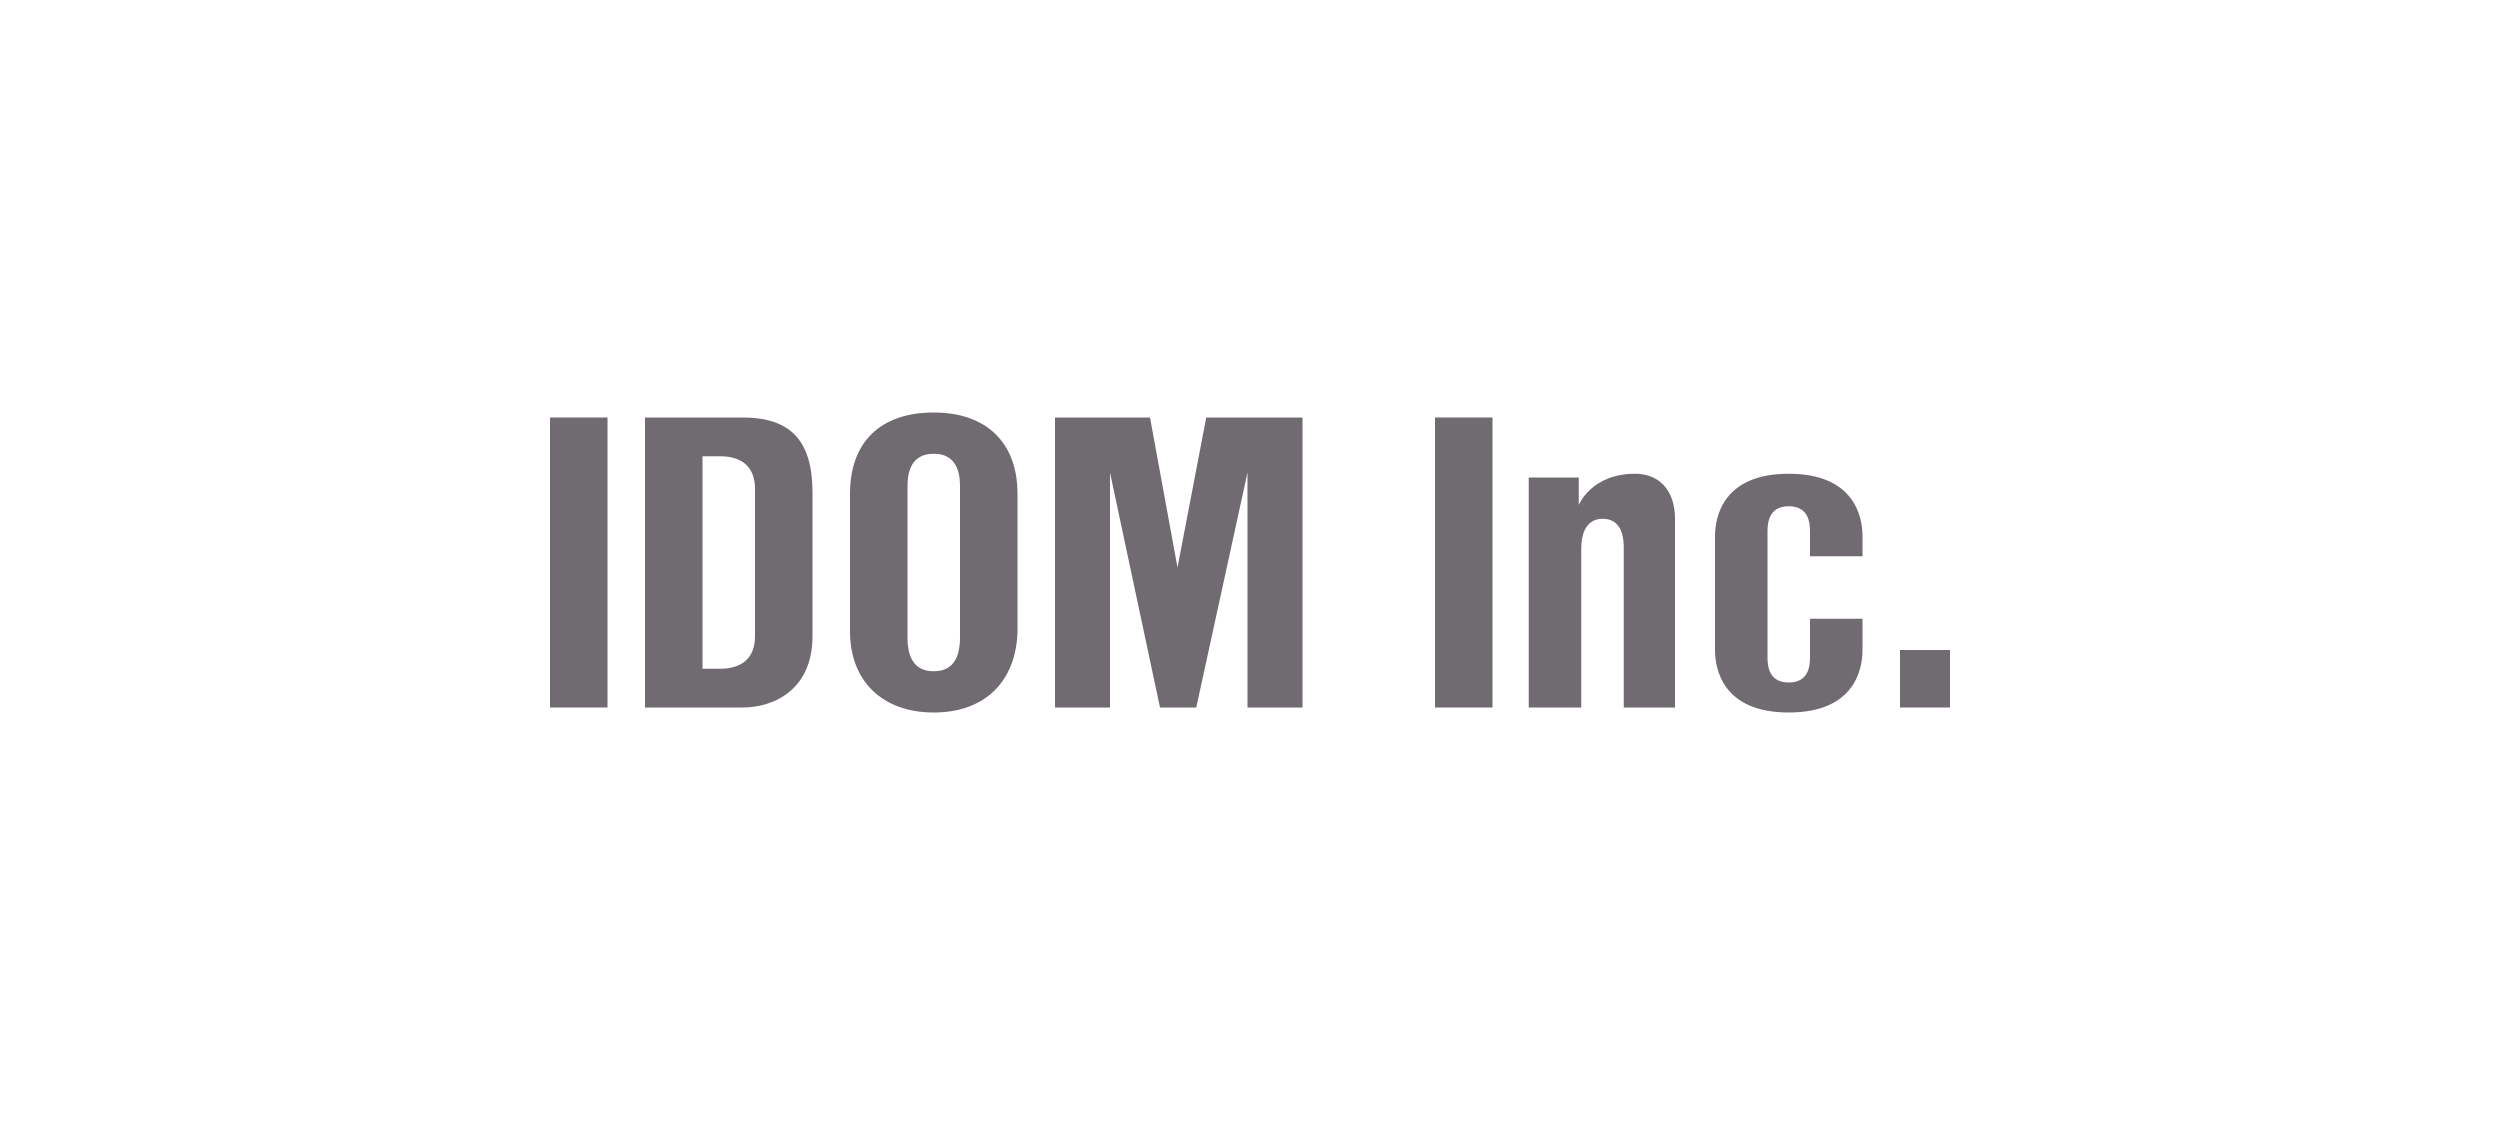 <?xml version="1.0" encoding="utf-8"?>
<!-- Generator: Adobe Illustrator 28.0.0, SVG Export Plug-In . SVG Version: 6.00 Build 0)  -->
<svg version="1.1" id="レイヤー_1" xmlns="http://www.w3.org/2000/svg" xmlns:xlink="http://www.w3.org/1999/xlink" x="0px"
	 y="0px" viewBox="0 0 200 90" style="enable-background:new 0 0 200 90;" xml:space="preserve">
<style type="text/css">
	.st0{fill:#FFFFFF;}
	.st1{fill:#BF0000;}
	.st2{fill:#CA1F31;}
	.st3{fill:#386097;}
	.st4{fill-rule:evenodd;clip-rule:evenodd;fill:#386097;}
	.st5{fill-rule:evenodd;clip-rule:evenodd;fill:#4C79AF;}
	.st6{fill-rule:evenodd;clip-rule:evenodd;fill:#5C7D70;}
	.st7{fill-rule:evenodd;clip-rule:evenodd;fill:#C25700;}
	.st8{fill:#3366CC;}
	.st9{fill:#66CCFF;}
	.st10{fill:#33CC66;}
	.st11{fill:#00AE68;}
	.st12{fill:#1B365D;}
	.st13{fill:#FFCD00;}
	.st14{fill:#E50012;}
	.st15{fill:#E95532;}
	.st16{fill:#006CB6;}
	.st17{fill:#070101;}
	.st18{opacity:0.5;fill:#070101;enable-background:new    ;}
	.st19{opacity:0.75;fill:#070101;enable-background:new    ;}
	.st20{fill:#706A71;}
	.st21{fill:none;}
	.st22{fill:#FF6600;}
	.st23{fill:none;stroke:#000000;stroke-miterlimit:10;}
</style>
<g>
	<rect x="44" y="33.4" class="st20" width="4.6" height="23.2"/>
	<path class="st20" d="M51.6,56.6V33.4h7.8c3.8,0,5.6,1.8,5.6,6v11.5c0,4.2-3,5.7-5.6,5.7H51.6z M56.2,53.5h1.4
		c1.8,0,2.8-0.9,2.8-2.6V39.1c0-1.7-1-2.6-2.8-2.6h-1.4V53.5z"/>
	<path class="st20" d="M74.7,57c-4.1,0-6.7-2.5-6.7-6.5v-11c0-4.1,2.4-6.5,6.7-6.5c4.2,0,6.7,2.4,6.7,6.5v11
		C81.3,54.5,78.8,57,74.7,57z M74.7,36.3c-2.1,0-2.1,2-2.1,2.7v12c0,1.8,0.7,2.7,2.1,2.7c1.4,0,2.1-0.9,2.1-2.7V39
		C76.8,38.3,76.8,36.3,74.7,36.3z"/>
	<polygon class="st20" points="99.8,56.6 99.8,37.8 95.7,56.6 92.8,56.6 88.8,37.8 88.8,56.6 84.4,56.6 84.4,33.4 92,33.4 
		94.2,45.4 96.5,33.4 104.2,33.4 104.2,56.6 	"/>
	<rect x="114.8" y="33.4" class="st20" width="4.6" height="23.2"/>
	<path class="st20" d="M129.9,56.6V43.9c0-0.6,0-2.4-1.7-2.4c-0.6,0-1.7,0.3-1.7,2.4v12.7h-4.2V38.2h4v2.2c0,0,1-2.5,4.5-2.5
		c2,0,3.2,1.4,3.2,3.6v15.1H129.9z"/>
	<path class="st20" d="M143.1,57c-5.3,0-5.9-3.5-5.9-5v-9.1c0-1.5,0.6-5,5.9-5c5.3,0,5.9,3.5,5.9,5v1.6h-4.2v-1.9
		c0-0.6,0-2.1-1.7-2.1c-1.7,0-1.7,1.5-1.7,2.1v9.9c0,0.6,0,2.1,1.7,2.1c1.7,0,1.7-1.5,1.7-2.1v-3h4.2V52C149,53.5,148.4,57,143.1,57
		z"/>
	<rect x="152" y="52" class="st20" width="4" height="4.6"/>
</g>
</svg>
